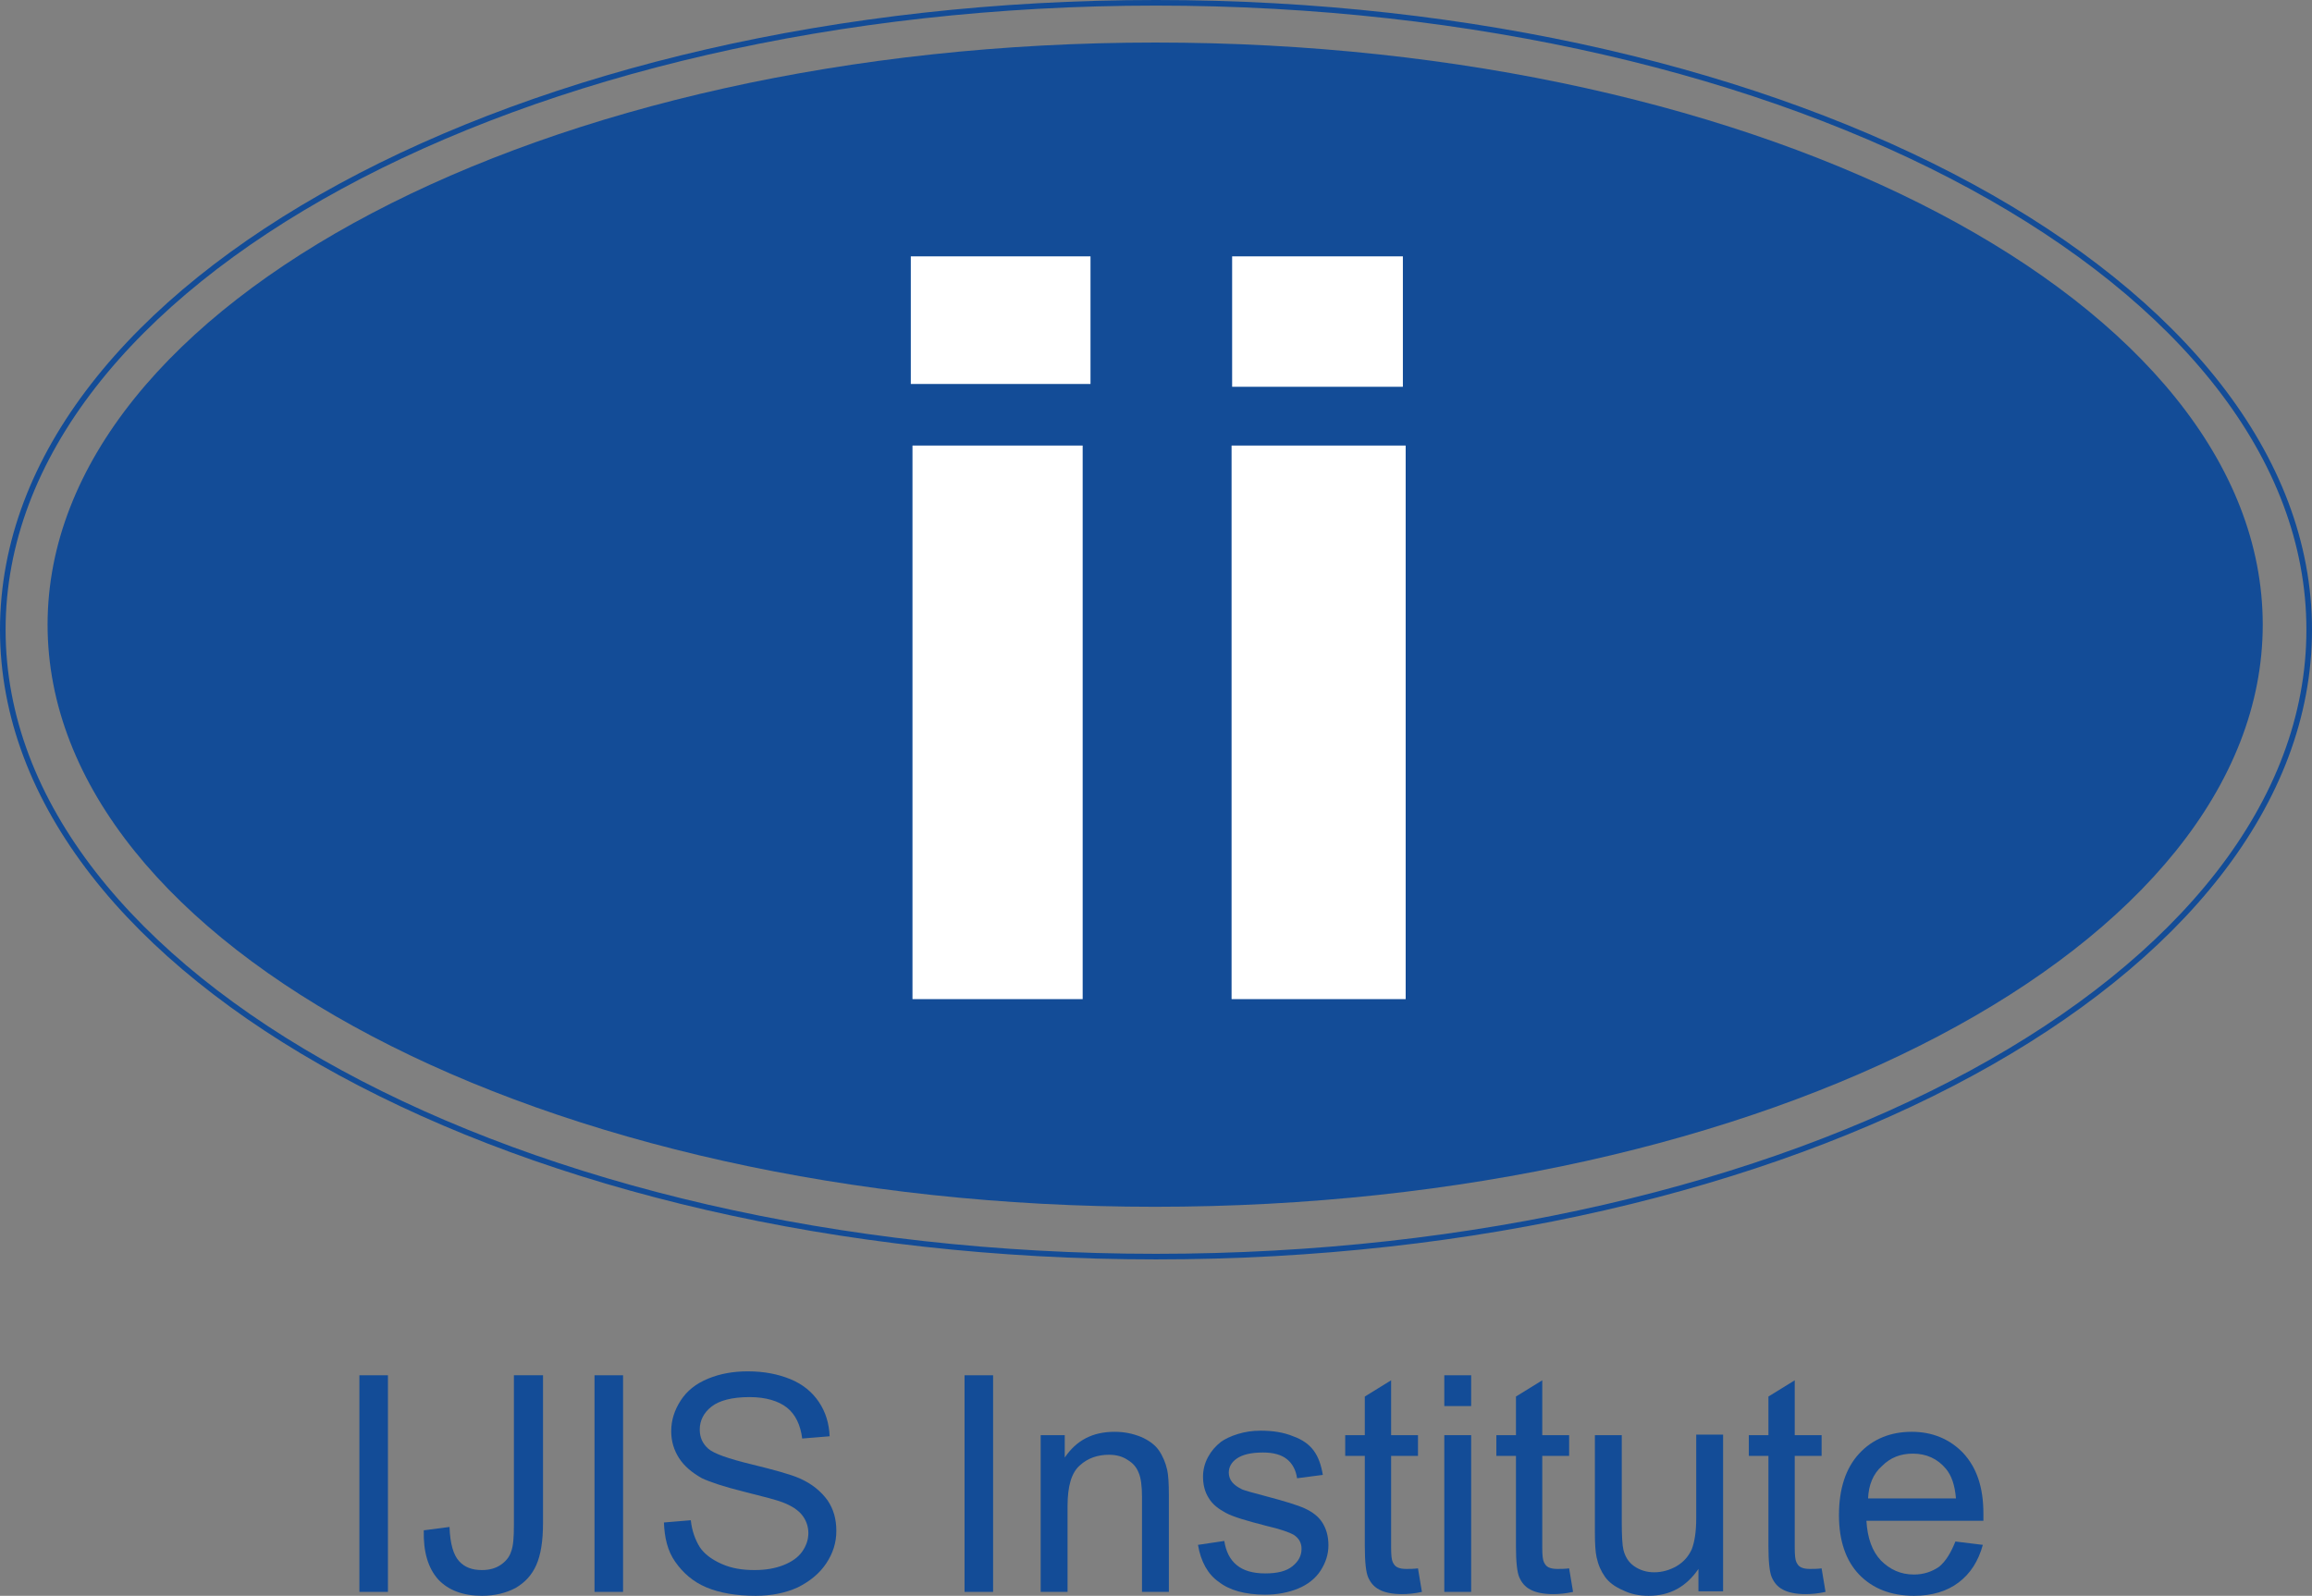 <?xml version="1.0" encoding="utf-8"?>
<!-- Generator: Adobe Illustrator 25.2.0, SVG Export Plug-In . SVG Version: 6.00 Build 0)  -->
<svg version="1.1" id="Layer_1" xmlns="http://www.w3.org/2000/svg" xmlns:xlink="http://www.w3.org/1999/xlink" x="0px" y="0px"
	 viewBox="0 0 413 285.1" style="enable-background:new 0 0 413 285.1;" xml:space="preserve">
<rect x="0" y="0" width="413" height="285.1" fill="#808080" stroke="none"/>
<style type="text/css">
	.st0{fill:none;stroke:#134C97;}
	.st1{fill:#134C97;}
	.st2{fill:#FFFFFF;}
</style>
<path class="st0" d="M412.5,112.5c0,61.9-92.2,112-206,112c-113.8,0-206-50.2-206-112c0-61.9,92.2-112,206-112
	C320.3,0.5,412.5,50.7,412.5,112.5z"/>
<path class="st1" d="M404.2,111.6c0,57.4-88.6,104-197.9,104C97.1,215.6,8.5,169,8.5,111.6c0-57.4,88.6-104,197.9-104
	C315.6,7.6,404.2,54.1,404.2,111.6z"/>
<rect x="163" y="79.6" class="st2" width="30.4" height="98.9"/>
<rect x="162.7" y="45.8" class="st2" width="32.1" height="22.8"/>
<rect x="220.1" y="45.8" class="st2" width="30.5" height="23.3"/>
<rect x="220" y="79.6" class="st2" width="31.1" height="98.9"/>
<g>
	<path class="st1" d="M64.2,284.4v-38.7h5.1v38.7H64.2z"/>
	<path class="st1" d="M75.7,273.4l4.6-0.6c0.1,3,0.7,5,1.7,6.1s2.3,1.6,4.1,1.6c1.3,0,2.4-0.3,3.3-0.9c0.9-0.6,1.6-1.4,1.9-2.4
		c0.4-1,0.5-2.6,0.5-4.8v-26.7H97v26.4c0,3.2-0.4,5.7-1.2,7.5c-0.8,1.8-2,3.1-3.7,4.1c-1.7,0.9-3.7,1.4-6,1.4c-3.4,0-6-1-7.8-2.9
		C76.5,280.2,75.6,277.3,75.7,273.4z"/>
	<path class="st1" d="M106.2,284.4v-38.7h5.1v38.7H106.2z"/>
	<path class="st1" d="M118.6,272l4.8-0.4c0.2,1.9,0.8,3.5,1.6,4.8c0.8,1.2,2.1,2.2,3.9,3c1.8,0.8,3.7,1.1,5.9,1.1
		c2,0,3.7-0.3,5.2-0.9c1.5-0.6,2.6-1.4,3.3-2.4c0.7-1,1.1-2.1,1.1-3.3c0-1.2-0.4-2.3-1.1-3.2s-1.9-1.7-3.5-2.3c-1-0.4-3.3-1-6.9-1.9
		s-6-1.7-7.5-2.4c-1.8-1-3.2-2.2-4.1-3.6c-0.9-1.4-1.4-3-1.4-4.8c0-2,0.6-3.8,1.7-5.5s2.7-3,4.9-3.9s4.5-1.3,7.1-1.3
		c2.9,0,5.4,0.5,7.6,1.4c2.2,0.9,3.9,2.3,5.1,4.1c1.2,1.8,1.8,3.8,1.9,6.1l-4.9,0.4c-0.3-2.4-1.2-4.3-2.7-5.5
		c-1.5-1.2-3.8-1.9-6.7-1.9c-3.1,0-5.4,0.6-6.8,1.7c-1.4,1.1-2.1,2.5-2.1,4.1c0,1.4,0.5,2.5,1.5,3.4c1,0.9,3.6,1.8,7.7,2.8
		s7,1.8,8.6,2.5c2.3,1,3.9,2.4,5,3.9c1.1,1.6,1.6,3.4,1.6,5.5c0,2.1-0.6,4-1.8,5.8c-1.2,1.8-2.9,3.2-5.1,4.3c-2.2,1-4.7,1.5-7.5,1.5
		c-3.5,0-6.4-0.5-8.8-1.5c-2.4-1-4.2-2.6-5.6-4.6S118.7,274.6,118.6,272z"/>
	<path class="st1" d="M172.3,284.4v-38.7h5.1v38.7H172.3z"/>
	<path class="st1" d="M185.9,284.4v-28h4.3v4c2.1-3.1,5-4.6,8.9-4.6c1.7,0,3.2,0.3,4.7,0.9c1.4,0.6,2.5,1.4,3.2,2.4
		c0.7,1,1.2,2.2,1.5,3.5c0.2,0.9,0.3,2.4,0.3,4.6v17.2h-4.8v-17c0-1.9-0.2-3.4-0.6-4.3c-0.4-1-1-1.7-2-2.3c-0.9-0.6-2-0.9-3.3-0.9
		c-2,0-3.8,0.6-5.2,1.9c-1.5,1.3-2.2,3.7-2.2,7.3v15.3H185.9z"/>
	<path class="st1" d="M214,276l4.7-0.7c0.3,1.9,1,3.3,2.2,4.3s2.9,1.5,5.1,1.5c2.2,0,3.8-0.4,4.9-1.3s1.6-1.9,1.6-3.1
		c0-1.1-0.5-1.9-1.4-2.5c-0.7-0.4-2.3-1-4.9-1.6c-3.5-0.9-5.9-1.6-7.2-2.3s-2.4-1.5-3.1-2.7c-0.7-1.1-1-2.4-1-3.8
		c0-1.2,0.3-2.4,0.9-3.5c0.6-1.1,1.3-1.9,2.3-2.7c0.7-0.5,1.7-1,3-1.4c1.3-0.4,2.6-0.6,4.1-0.6c2.2,0,4.1,0.3,5.8,1
		c1.7,0.6,2.9,1.5,3.7,2.6s1.3,2.5,1.6,4.3l-4.6,0.6c-0.2-1.4-0.8-2.6-1.8-3.4c-1-0.8-2.4-1.2-4.3-1.2c-2.2,0-3.7,0.4-4.7,1.1
		s-1.4,1.6-1.4,2.5c0,0.6,0.2,1.2,0.6,1.7c0.4,0.5,1,0.9,1.8,1.3c0.5,0.2,1.9,0.6,4.2,1.2c3.4,0.9,5.7,1.6,7,2.2
		c1.3,0.6,2.4,1.4,3.1,2.5s1.1,2.4,1.1,4.1c0,1.6-0.5,3.1-1.4,4.5c-0.9,1.4-2.3,2.5-4,3.2s-3.7,1.1-5.9,1.1c-3.6,0-6.4-0.8-8.3-2.3
		C215.8,281.3,214.5,279,214,276z"/>
	<path class="st1" d="M253.3,280.2l0.7,4.2c-1.3,0.3-2.5,0.4-3.6,0.4c-1.7,0-3.1-0.3-4-0.8c-1-0.5-1.6-1.3-2-2.2
		c-0.4-0.9-0.6-2.8-0.6-5.6v-16.1h-3.5v-3.7h3.5v-6.9l4.7-2.9v9.8h4.8v3.7h-4.8v16.4c0,1.4,0.1,2.2,0.3,2.6c0.2,0.4,0.4,0.7,0.8,0.9
		c0.4,0.2,0.9,0.3,1.6,0.3C251.8,280.3,252.5,280.3,253.3,280.2z"/>
	<path class="st1" d="M258,251.2v-5.5h4.8v5.5H258z M258,284.4v-28h4.8v28H258z"/>
	<path class="st1" d="M280.3,280.2l0.7,4.2c-1.3,0.3-2.5,0.4-3.6,0.4c-1.7,0-3.1-0.3-4-0.8c-1-0.5-1.6-1.3-2-2.2
		c-0.4-0.9-0.6-2.8-0.6-5.6v-16.1h-3.5v-3.7h3.5v-6.9l4.7-2.9v9.8h4.8v3.7h-4.8v16.4c0,1.4,0.1,2.2,0.3,2.6c0.2,0.4,0.4,0.7,0.8,0.9
		c0.4,0.2,0.9,0.3,1.6,0.3C278.8,280.3,279.5,280.3,280.3,280.2z"/>
	<path class="st1" d="M303.4,284.4v-4.1c-2.2,3.2-5.1,4.8-8.9,4.8c-1.7,0-3.2-0.3-4.6-1c-1.4-0.6-2.5-1.4-3.2-2.4
		c-0.7-1-1.2-2.1-1.5-3.5c-0.2-0.9-0.3-2.4-0.3-4.4v-17.4h4.8v15.5c0,2.5,0.1,4.2,0.3,5c0.3,1.2,0.9,2.2,1.9,2.9s2.2,1.1,3.6,1.1
		c1.4,0,2.8-0.4,4-1.1c1.2-0.7,2.1-1.7,2.7-3c0.5-1.3,0.8-3.1,0.8-5.5v-15h4.8v28H303.4z"/>
	<path class="st1" d="M325.4,280.2l0.7,4.2c-1.3,0.3-2.5,0.4-3.6,0.4c-1.7,0-3.1-0.3-4-0.8c-1-0.5-1.6-1.3-2-2.2
		c-0.4-0.9-0.6-2.8-0.6-5.6v-16.1h-3.5v-3.7h3.5v-6.9l4.7-2.9v9.8h4.8v3.7h-4.8v16.4c0,1.4,0.1,2.2,0.3,2.6c0.2,0.4,0.4,0.7,0.8,0.9
		c0.4,0.2,0.9,0.3,1.6,0.3C323.9,280.3,324.6,280.3,325.4,280.2z"/>
	<path class="st1" d="M349.3,275.4l4.9,0.6c-0.8,2.9-2.2,5.1-4.3,6.7c-2.1,1.6-4.8,2.4-8,2.4c-4.1,0-7.4-1.3-9.8-3.8
		c-2.4-2.5-3.6-6.1-3.6-10.6c0-4.7,1.2-8.4,3.6-11c2.4-2.6,5.6-3.9,9.4-3.9c3.7,0,6.8,1.3,9.2,3.8c2.4,2.6,3.6,6.1,3.6,10.8
		c0,0.3,0,0.7,0,1.3h-20.9c0.2,3.1,1,5.4,2.6,7.1c1.6,1.6,3.5,2.5,5.9,2.5c1.7,0,3.2-0.5,4.5-1.4
		C347.6,278.9,348.5,277.4,349.3,275.4z M333.7,267.7h15.7c-0.2-2.4-0.8-4.1-1.8-5.3c-1.5-1.8-3.5-2.7-5.9-2.7c-2.2,0-4,0.7-5.5,2.2
		C334.6,263.3,333.8,265.3,333.7,267.7z"/>
</g>
</svg>
